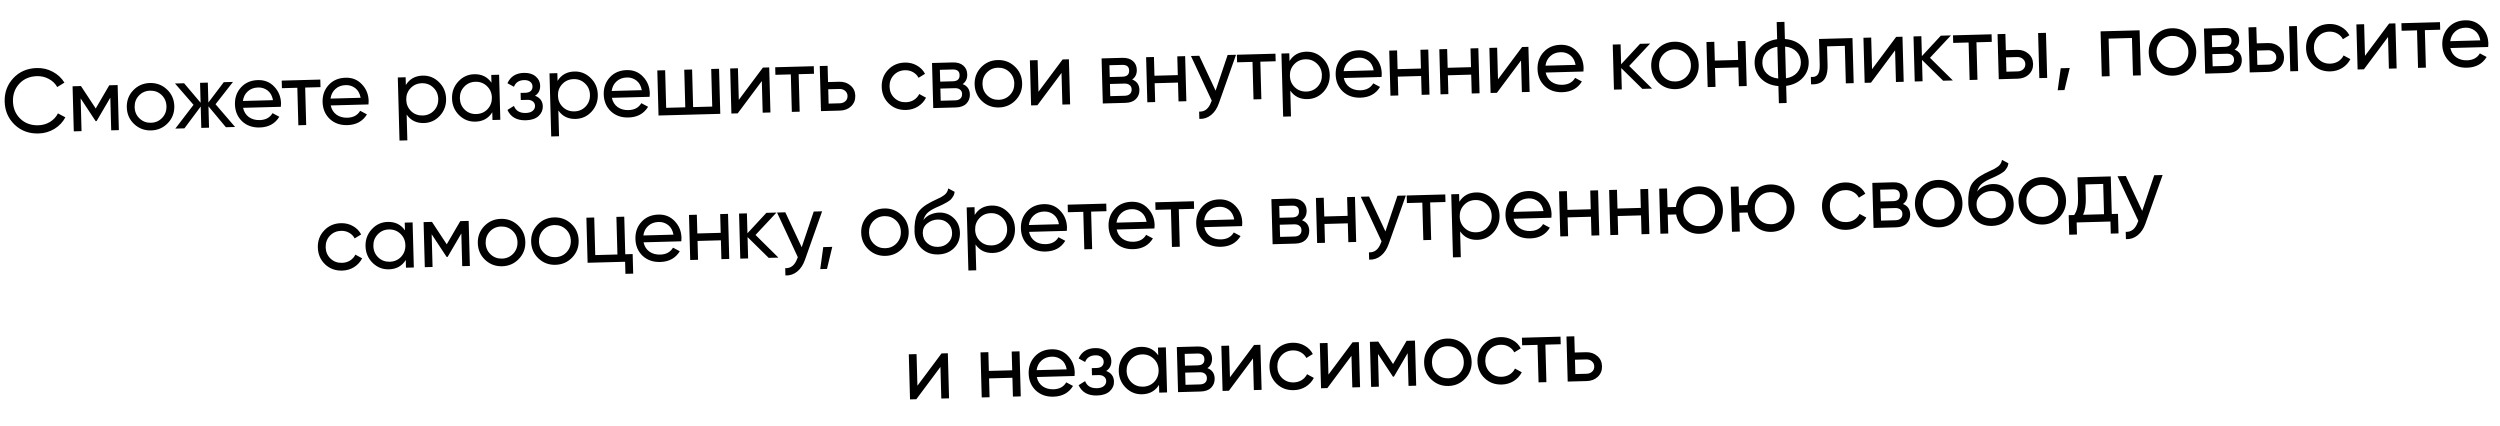 <?xml version="1.0" encoding="UTF-8"?> <svg xmlns="http://www.w3.org/2000/svg" width="499" height="85" viewBox="0 0 499 85" fill="none"> <path d="M7.695 26.642C5.787 26.694 4.193 26.107 2.911 24.881C1.642 23.655 0.982 22.124 0.932 20.289C0.882 18.454 1.458 16.889 2.66 15.596C3.873 14.303 5.434 13.631 7.341 13.579C8.492 13.548 9.555 13.795 10.53 14.321C11.517 14.846 12.293 15.57 12.858 16.491L11.423 17.376C11.044 16.69 10.49 16.153 9.759 15.764C9.04 15.364 8.248 15.175 7.385 15.198C5.933 15.238 4.758 15.738 3.86 16.698C2.974 17.659 2.55 18.841 2.588 20.244C2.625 21.636 3.113 22.787 4.05 23.698C4.999 24.608 6.199 25.044 7.65 25.005C8.514 24.981 9.294 24.756 9.991 24.329C10.699 23.89 11.224 23.323 11.565 22.63L13.045 23.418C12.543 24.368 11.813 25.138 10.857 25.728C9.9 26.306 8.846 26.611 7.695 26.642ZM23.481 16.977L23.725 25.974L22.196 26.015L22.019 19.484L19.282 24.168L19.085 24.173L16.099 19.644L16.276 26.176L14.728 26.218L14.485 17.221L16.158 17.175L19.106 21.651L21.808 17.023L23.481 16.977ZM33.497 24.575C32.598 25.512 31.489 25.998 30.17 26.033C28.85 26.069 27.716 25.644 26.768 24.757C25.831 23.87 25.345 22.761 25.309 21.429C25.273 20.098 25.699 18.964 26.586 18.027C27.485 17.091 28.594 16.605 29.913 16.569C31.233 16.533 32.367 16.959 33.315 17.845C34.264 18.732 34.756 19.841 34.792 21.172C34.828 22.504 34.396 23.638 33.497 24.575ZM30.128 24.504C31.028 24.48 31.775 24.153 32.37 23.525C32.966 22.897 33.251 22.127 33.226 21.215C33.202 20.303 32.875 19.55 32.247 18.955C31.618 18.359 30.854 18.074 29.955 18.098C29.067 18.122 28.326 18.449 27.73 19.077C27.135 19.705 26.85 20.475 26.875 21.387C26.899 22.299 27.226 23.052 27.854 23.647C28.483 24.242 29.241 24.528 30.128 24.504ZM46.925 25.346L45.089 25.395L41.609 21.222L41.724 25.486L40.177 25.528L40.062 21.264L36.812 25.619L34.995 25.669L38.63 20.924L34.931 16.667L36.748 16.618L40.041 20.508L39.933 16.532L41.481 16.49L41.589 20.466L44.666 16.403L46.501 16.354L43.02 20.806L46.925 25.346ZM48.517 21.521C48.695 22.32 49.078 22.934 49.666 23.363C50.265 23.791 50.991 23.993 51.843 23.97C53.03 23.938 53.882 23.476 54.398 22.586L55.75 23.306C54.911 24.685 53.61 25.398 51.847 25.446C50.419 25.485 49.244 25.073 48.32 24.209C47.408 23.334 46.933 22.212 46.896 20.845C46.86 19.489 47.267 18.35 48.118 17.426C48.97 16.503 50.091 16.022 51.483 15.985C52.802 15.949 53.888 16.388 54.741 17.301C55.606 18.202 56.056 19.306 56.092 20.614C56.098 20.841 56.086 21.076 56.056 21.317L48.517 21.521ZM51.522 17.46C50.683 17.483 49.993 17.742 49.455 18.236C48.916 18.719 48.591 19.358 48.48 20.154L54.49 19.991C54.335 19.143 53.982 18.504 53.43 18.075C52.878 17.645 52.242 17.441 51.522 17.46ZM63.931 15.882L63.972 17.393L60.913 17.476L61.116 24.961L59.55 25.003L59.347 17.518L56.271 17.602L56.23 16.09L63.931 15.882ZM66.01 21.047C66.188 21.847 66.571 22.46 67.159 22.889C67.758 23.317 68.484 23.519 69.336 23.496C70.523 23.464 71.375 23.003 71.891 22.112L73.243 22.832C72.404 24.211 71.103 24.925 69.34 24.973C67.912 25.011 66.737 24.599 65.813 23.735C64.901 22.86 64.426 21.738 64.389 20.371C64.353 19.015 64.76 17.876 65.611 16.953C66.463 16.029 67.584 15.549 68.975 15.511C70.295 15.475 71.381 15.914 72.234 16.827C73.099 17.728 73.549 18.832 73.584 20.14C73.591 20.368 73.579 20.602 73.549 20.843L66.01 21.047ZM69.015 16.986C68.176 17.009 67.486 17.268 66.948 17.763C66.409 18.245 66.084 18.884 65.973 19.68L71.983 19.517C71.828 18.669 71.475 18.03 70.923 17.601C70.371 17.172 69.735 16.967 69.015 16.986ZM84.36 15.094C85.62 15.06 86.706 15.493 87.618 16.392C88.531 17.28 89.005 18.384 89.04 19.703C89.076 21.023 88.663 22.156 87.8 23.104C86.937 24.04 85.876 24.525 84.616 24.559C83.129 24.599 81.979 24.036 81.167 22.869L81.307 28.016L79.741 28.058L79.4 15.463L80.966 15.42L81.007 16.968C81.755 15.759 82.873 15.134 84.36 15.094ZM84.377 23.053C85.277 23.028 86.025 22.702 86.62 22.073C87.215 21.433 87.5 20.657 87.475 19.745C87.45 18.834 87.124 18.08 86.495 17.485C85.867 16.878 85.103 16.587 84.203 16.611C83.291 16.636 82.538 16.968 81.943 17.608C81.348 18.237 81.063 19.007 81.087 19.919C81.112 20.83 81.439 21.59 82.067 22.197C82.696 22.792 83.466 23.077 84.377 23.053ZM98.056 14.957L99.621 14.915L99.865 23.912L98.299 23.954L98.258 22.407C97.51 23.615 96.393 24.24 94.905 24.28C93.646 24.314 92.56 23.887 91.647 23C90.735 22.1 90.26 20.991 90.225 19.671C90.189 18.352 90.603 17.224 91.466 16.288C92.328 15.341 93.389 14.85 94.649 14.816C96.136 14.775 97.286 15.338 98.098 16.505L98.056 14.957ZM95.062 22.763C95.974 22.738 96.727 22.412 97.322 21.784C97.917 21.143 98.202 20.367 98.178 19.456C98.153 18.544 97.826 17.791 97.198 17.195C96.57 16.588 95.799 16.297 94.888 16.322C93.988 16.346 93.241 16.678 92.646 17.319C92.051 17.947 91.765 18.717 91.79 19.629C91.815 20.54 92.141 21.3 92.77 21.907C93.398 22.502 94.162 22.788 95.062 22.763ZM106.79 19.114C107.797 19.495 108.314 20.195 108.342 21.215C108.362 21.971 108.08 22.621 107.494 23.165C106.908 23.697 106.064 23.978 104.96 24.008C103.161 24.056 101.936 23.369 101.285 21.946L102.577 21.137C102.952 22.111 103.739 22.582 104.939 22.55C105.538 22.534 105.997 22.395 106.314 22.134C106.643 21.861 106.801 21.521 106.79 21.113C106.781 20.753 106.635 20.463 106.353 20.243C106.083 20.022 105.72 19.918 105.264 19.93L103.95 19.965L103.912 18.544L104.883 18.518C105.339 18.505 105.69 18.388 105.936 18.165C106.182 17.93 106.3 17.621 106.289 17.237C106.279 16.853 106.12 16.546 105.814 16.314C105.52 16.082 105.115 15.973 104.599 15.986C103.591 16.014 102.919 16.458 102.582 17.32L101.285 16.616C101.885 15.28 102.976 14.59 104.56 14.547C105.543 14.52 106.324 14.751 106.901 15.24C107.491 15.728 107.795 16.338 107.815 17.07C107.84 17.982 107.498 18.663 106.79 19.114ZM114.641 14.274C115.9 14.24 116.986 14.673 117.899 15.572C118.812 16.46 119.286 17.563 119.321 18.883C119.357 20.203 118.944 21.336 118.081 22.284C117.218 23.22 116.157 23.704 114.897 23.738C113.41 23.779 112.26 23.216 111.448 22.049L111.588 27.195L110.022 27.238L109.681 14.642L111.246 14.6L111.288 16.148C112.036 14.939 113.153 14.314 114.641 14.274ZM114.658 22.232C115.558 22.208 116.305 21.882 116.901 21.253C117.496 20.613 117.781 19.837 117.756 18.925C117.731 18.014 117.405 17.26 116.776 16.665C116.148 16.058 115.384 15.766 114.484 15.791C113.572 15.816 112.819 16.148 112.224 16.788C111.629 17.417 111.344 18.187 111.368 19.098C111.393 20.01 111.72 20.77 112.348 21.377C112.977 21.972 113.747 22.257 114.658 22.232ZM122.126 19.527C122.304 20.327 122.687 20.941 123.275 21.369C123.875 21.797 124.6 21.999 125.452 21.976C126.64 21.944 127.491 21.483 128.007 20.592L129.359 21.312C128.52 22.691 127.219 23.405 125.456 23.453C124.028 23.491 122.853 23.079 121.929 22.216C121.017 21.34 120.543 20.218 120.506 18.851C120.469 17.495 120.876 16.356 121.727 15.433C122.579 14.509 123.7 14.029 125.092 13.991C126.411 13.955 127.497 14.394 128.35 15.307C129.215 16.208 129.665 17.312 129.701 18.62C129.707 18.848 129.695 19.082 129.666 19.323L122.126 19.527ZM125.132 15.466C124.292 15.489 123.603 15.748 123.064 16.243C122.525 16.725 122.2 17.364 122.089 18.16L128.099 17.997C127.944 17.149 127.591 16.51 127.039 16.081C126.487 15.652 125.851 15.447 125.132 15.466ZM141.958 13.768L143.523 13.726L143.767 22.723L131.442 23.056L131.198 14.06L132.763 14.017L132.967 21.52L136.781 21.417L136.578 13.914L138.143 13.871L138.347 21.375L142.161 21.271L141.958 13.768ZM152.275 13.489L153.534 13.455L153.778 22.451L152.23 22.493L152.059 16.178L147.246 22.628L145.987 22.662L145.743 13.666L147.29 13.624L147.462 19.939L152.275 13.489ZM162.431 13.214L162.472 14.725L159.413 14.808L159.615 22.293L158.05 22.336L157.847 14.85L154.77 14.934L154.729 13.422L162.431 13.214ZM167.507 16.317C168.407 16.293 169.158 16.543 169.76 17.067C170.374 17.578 170.693 18.26 170.716 19.111C170.739 19.963 170.458 20.667 169.873 21.223C169.299 21.767 168.563 22.051 167.663 22.075L163.866 22.178L163.623 13.181L165.188 13.139L165.276 16.378L167.507 16.317ZM167.623 20.618C168.067 20.606 168.436 20.47 168.729 20.21C169.033 19.937 169.18 19.585 169.168 19.153C169.157 18.722 168.991 18.378 168.672 18.122C168.365 17.867 167.99 17.745 167.546 17.757L165.315 17.817L165.392 20.678L167.623 20.618ZM180.85 21.952C179.494 21.989 178.354 21.57 177.43 20.694C176.506 19.807 176.026 18.692 175.989 17.348C175.953 16.005 176.372 14.871 177.248 13.947C178.123 13.011 179.238 12.524 180.593 12.488C181.481 12.464 182.284 12.658 183.004 13.071C183.723 13.471 184.266 14.027 184.634 14.737L183.341 15.528C183.1 15.055 182.735 14.681 182.248 14.406C181.772 14.13 181.234 14.001 180.635 14.017C179.735 14.041 178.988 14.368 178.392 14.996C177.809 15.624 177.53 16.394 177.555 17.306C177.579 18.205 177.899 18.953 178.516 19.549C179.144 20.144 179.908 20.429 180.808 20.405C181.407 20.389 181.944 20.236 182.416 19.947C182.888 19.646 183.243 19.252 183.482 18.766L184.835 19.503C184.47 20.221 183.934 20.806 183.226 21.258C182.517 21.697 181.725 21.928 180.85 21.952ZM192.142 16.785C193.076 17.143 193.556 17.827 193.584 18.834C193.604 19.578 193.368 20.197 192.878 20.69C192.398 21.171 191.697 21.424 190.773 21.449L186.275 21.571L186.031 12.574L190.17 12.462C191.07 12.438 191.771 12.647 192.276 13.09C192.779 13.52 193.041 14.101 193.061 14.833C193.084 15.697 192.778 16.347 192.142 16.785ZM190.136 13.868L187.599 13.937L187.663 16.294L190.2 16.225C191.111 16.2 191.556 15.786 191.535 14.982C191.514 14.215 191.048 13.843 190.136 13.868ZM190.645 20.03C191.101 20.018 191.446 19.901 191.68 19.678C191.926 19.455 192.043 19.146 192.033 18.75C192.023 18.378 191.889 18.094 191.632 17.897C191.386 17.687 191.035 17.589 190.579 17.601L187.7 17.679L187.766 20.108L190.645 20.03ZM202.725 19.991C201.826 20.928 200.716 21.414 199.397 21.45C198.077 21.486 196.943 21.06 195.995 20.174C195.059 19.287 194.572 18.177 194.536 16.846C194.5 15.514 194.926 14.38 195.813 13.444C196.712 12.507 197.821 12.021 199.141 11.985C200.46 11.95 201.594 12.375 202.542 13.262C203.491 14.148 203.983 15.257 204.019 16.589C204.055 17.92 203.624 19.055 202.725 19.991ZM199.355 19.92C200.255 19.896 201.003 19.57 201.598 18.941C202.193 18.313 202.478 17.543 202.454 16.631C202.429 15.72 202.102 14.966 201.474 14.371C200.846 13.776 200.082 13.49 199.182 13.515C198.294 13.539 197.553 13.865 196.958 14.493C196.362 15.122 196.077 15.892 196.102 16.803C196.127 17.715 196.453 18.468 197.081 19.064C197.71 19.659 198.468 19.944 199.355 19.92ZM212.094 11.868L213.354 11.834L213.597 20.831L212.05 20.873L211.879 14.557L207.066 21.008L205.806 21.042L205.563 12.045L207.11 12.004L207.281 18.319L212.094 11.868ZM225.985 15.868C226.919 16.227 227.4 16.91 227.427 17.918C227.448 18.661 227.212 19.28 226.721 19.773C226.242 20.255 225.541 20.508 224.617 20.533L220.119 20.654L219.875 11.658L224.014 11.546C224.913 11.521 225.615 11.73 226.119 12.173C226.623 12.603 226.885 13.184 226.905 13.916C226.928 14.78 226.622 15.431 225.985 15.868ZM223.98 12.951L221.443 13.02L221.506 15.377L224.043 15.308C224.955 15.284 225.4 14.869 225.378 14.066C225.358 13.298 224.891 12.926 223.98 12.951ZM224.489 19.114C224.945 19.101 225.289 18.984 225.524 18.761C225.77 18.539 225.887 18.229 225.877 17.834C225.866 17.462 225.733 17.177 225.475 16.98C225.23 16.771 224.879 16.672 224.423 16.684L221.544 16.762L221.61 19.192L224.489 19.114ZM234.988 11.248L236.553 11.206L236.797 20.203L235.232 20.245L235.13 16.485L230.469 16.611L230.571 20.371L229.006 20.414L228.762 11.417L230.328 11.375L230.429 15.117L235.089 14.991L234.988 11.248ZM245.036 10.976L246.709 10.931L243.297 20.585C242.941 21.615 242.422 22.403 241.741 22.95C241.06 23.509 240.275 23.77 239.385 23.734L239.346 22.276C240.452 22.331 241.245 21.709 241.726 20.411L241.861 20.084L237.713 11.175L239.368 11.13L242.636 18.1L245.036 10.976ZM254.583 10.718L254.624 12.229L251.565 12.312L251.768 19.797L250.202 19.84L249.999 12.354L246.923 12.438L246.882 10.926L254.583 10.718ZM260.735 10.317C261.994 10.283 263.08 10.716 263.993 11.615C264.905 12.503 265.379 13.606 265.415 14.926C265.451 16.245 265.037 17.379 264.175 18.327C263.312 19.262 262.25 19.747 260.991 19.782C259.503 19.822 258.354 19.259 257.542 18.092L257.681 23.238L256.116 23.281L255.775 10.685L257.34 10.643L257.382 12.191C258.13 10.982 259.247 10.357 260.735 10.317ZM260.752 18.275C261.652 18.251 262.399 17.925 262.994 17.296C263.589 16.656 263.874 15.88 263.85 14.968C263.825 14.057 263.498 13.303 262.87 12.708C262.241 12.101 261.477 11.809 260.578 11.834C259.666 11.858 258.913 12.191 258.318 12.831C257.723 13.46 257.437 14.23 257.462 15.141C257.487 16.053 257.813 16.812 258.442 17.42C259.07 18.015 259.84 18.3 260.752 18.275ZM268.22 15.57C268.398 16.37 268.781 16.984 269.368 17.412C269.968 17.84 270.694 18.042 271.546 18.019C272.733 17.987 273.585 17.526 274.101 16.635L275.453 17.355C274.614 18.734 273.313 19.448 271.55 19.495C270.122 19.534 268.947 19.122 268.023 18.259C267.111 17.383 266.636 16.261 266.599 14.894C266.563 13.538 266.97 12.399 267.821 11.476C268.673 10.552 269.794 10.072 271.185 10.034C272.505 9.998 273.591 10.437 274.444 11.35C275.309 12.251 275.759 13.355 275.794 14.663C275.801 14.891 275.789 15.125 275.759 15.366L268.22 15.57ZM271.225 11.509C270.386 11.532 269.696 11.791 269.158 12.286C268.618 12.768 268.294 13.408 268.183 14.203L274.193 14.04C274.038 13.192 273.685 12.553 273.133 12.124C272.581 11.695 271.945 11.49 271.225 11.509ZM283.517 9.934L285.083 9.892L285.326 18.888L283.761 18.931L283.659 15.17L278.999 15.296L279.101 19.057L277.535 19.099L277.292 10.103L278.857 10.06L278.958 13.803L283.619 13.677L283.517 9.934ZM293.511 9.663L295.077 9.621L295.321 18.618L293.755 18.66L293.653 14.899L288.993 15.026L289.095 18.786L287.529 18.829L287.286 9.832L288.851 9.79L288.953 13.532L293.613 13.406L293.511 9.663ZM303.811 9.384L305.071 9.35L305.315 18.347L303.767 18.389L303.596 12.073L298.783 18.524L297.523 18.558L297.28 9.561L298.827 9.519L298.998 15.835L303.811 9.384ZM308.513 14.479C308.69 15.278 309.073 15.892 309.661 16.32C310.261 16.748 310.987 16.951 311.838 16.928C313.026 16.896 313.878 16.434 314.394 15.544L315.746 16.264C314.907 17.643 313.606 18.356 311.842 18.404C310.415 18.443 309.239 18.03 308.315 17.167C307.403 16.292 306.929 15.17 306.892 13.803C306.855 12.447 307.262 11.308 308.114 10.384C308.965 9.461 310.086 8.98 311.478 8.943C312.797 8.907 313.884 9.346 314.737 10.259C315.601 11.16 316.052 12.264 316.087 13.572C316.093 13.799 316.081 14.034 316.052 14.275L308.513 14.479ZM311.518 10.418C310.678 10.441 309.989 10.7 309.45 11.194C308.911 11.677 308.586 12.316 308.476 13.111L314.486 12.949C314.331 12.101 313.977 11.462 313.425 11.033C312.873 10.603 312.238 10.399 311.518 10.418ZM329.758 17.685L327.814 17.738L323.596 13.584L323.712 17.849L322.146 17.891L321.903 8.894L323.468 8.852L323.576 12.829L327.355 8.747L329.37 8.692L325.187 13.163L329.758 17.685ZM337.77 16.333C336.871 17.27 335.762 17.756 334.442 17.792C333.123 17.828 331.989 17.402 331.04 16.516C330.104 15.629 329.618 14.52 329.582 13.188C329.546 11.857 329.971 10.723 330.858 9.786C331.757 8.849 332.866 8.363 334.186 8.328C335.505 8.292 336.639 8.717 337.588 9.604C338.536 10.491 339.028 11.6 339.064 12.931C339.1 14.263 338.669 15.397 337.77 16.333ZM334.401 16.263C335.301 16.238 336.048 15.912 336.643 15.284C337.238 14.655 337.524 13.885 337.499 12.973C337.474 12.062 337.148 11.308 336.519 10.713C335.891 10.118 335.127 9.833 334.227 9.857C333.34 9.881 332.598 10.207 332.003 10.836C331.408 11.464 331.123 12.234 331.147 13.146C331.172 14.057 331.498 14.811 332.127 15.406C332.755 16.001 333.513 16.287 334.401 16.263ZM346.834 8.219L348.399 8.177L348.643 17.173L347.077 17.216L346.976 13.455L342.315 13.581L342.417 17.342L340.852 17.384L340.608 8.388L342.173 8.345L342.275 12.088L346.935 11.962L346.834 8.219ZM359.671 9.222C360.534 10.063 360.983 11.101 361.016 12.337C361.05 13.572 360.658 14.633 359.842 15.52C359.026 16.406 357.918 16.946 356.519 17.14L356.611 20.559L355.064 20.601L354.971 17.182C353.563 17.064 352.428 16.585 351.565 15.744C350.702 14.903 350.254 13.864 350.22 12.629C350.187 11.393 350.578 10.332 351.394 9.446C352.211 8.56 353.318 8.019 354.718 7.825L354.625 4.407L356.173 4.365L356.265 7.784C357.673 7.901 358.808 8.381 359.671 9.222ZM351.768 12.587C351.79 13.415 352.079 14.109 352.634 14.67C353.202 15.231 353.967 15.565 354.93 15.671L354.759 9.337C353.802 9.483 353.056 9.851 352.52 10.442C351.996 11.032 351.745 11.747 351.768 12.587ZM356.478 15.629C357.434 15.471 358.174 15.097 358.698 14.506C359.222 13.916 359.473 13.207 359.451 12.379C359.428 11.551 359.139 10.857 358.584 10.296C358.029 9.735 357.269 9.401 356.306 9.295L356.478 15.629ZM369.751 7.598L369.995 16.595L368.429 16.637L368.227 9.152L364.682 9.248L364.781 12.919C364.821 14.394 364.549 15.434 363.966 16.038C363.393 16.63 362.566 16.892 361.484 16.826L361.444 15.35C362.058 15.418 362.51 15.273 362.801 14.917C363.103 14.549 363.241 13.885 363.215 12.925L363.076 7.779L369.751 7.598ZM378.475 7.362L379.734 7.328L379.978 16.325L378.431 16.366L378.26 10.051L373.446 16.502L372.187 16.536L371.943 7.539L373.491 7.497L373.662 13.813L378.475 7.362ZM389.792 16.059L387.849 16.111L383.631 11.958L383.746 16.223L382.181 16.265L381.937 7.268L383.503 7.226L383.61 11.202L387.389 7.121L389.405 7.066L385.222 11.537L389.792 16.059ZM397.518 6.846L397.559 8.358L394.5 8.441L394.703 15.926L393.137 15.968L392.935 8.483L389.858 8.566L389.817 7.055L397.518 6.846ZM402.594 9.95C403.494 9.926 404.245 10.175 404.847 10.699C405.461 11.211 405.78 11.892 405.803 12.744C405.826 13.596 405.545 14.3 404.96 14.856C404.386 15.399 403.65 15.684 402.75 15.708L398.954 15.811L398.71 6.814L400.275 6.772L400.363 10.01L402.594 9.95ZM406.807 6.595L408.372 6.552L408.616 15.549L407.051 15.591L406.807 6.595ZM402.711 14.25C403.154 14.238 403.523 14.102 403.816 13.842C404.121 13.57 404.267 13.218 404.256 12.786C404.244 12.354 404.079 12.011 403.759 11.755C403.452 11.499 403.077 11.377 402.633 11.389L400.402 11.45L400.479 14.311L402.711 14.25ZM413.117 13.572L412.066 17.976L410.716 18.013L411.317 13.621L413.117 13.572ZM427.065 6.046L427.308 15.043L425.743 15.085L425.54 7.582L420.879 7.708L421.083 15.211L419.517 15.254L419.274 6.257L427.065 6.046ZM437.074 13.644C436.175 14.58 435.066 15.067 433.746 15.102C432.427 15.138 431.293 14.713 430.344 13.826C429.408 12.939 428.922 11.83 428.886 10.498C428.85 9.167 429.275 8.033 430.162 7.096C431.061 6.16 432.17 5.674 433.49 5.638C434.809 5.602 435.943 6.028 436.892 6.914C437.84 7.801 438.332 8.91 438.368 10.241C438.404 11.573 437.973 12.707 437.074 13.644ZM433.705 13.573C434.604 13.549 435.352 13.222 435.947 12.594C436.542 11.966 436.828 11.195 436.803 10.284C436.778 9.372 436.452 8.619 435.823 8.024C435.195 7.428 434.431 7.143 433.531 7.167C432.644 7.191 431.902 7.518 431.307 8.146C430.712 8.774 430.426 9.544 430.451 10.456C430.476 11.368 430.802 12.121 431.431 12.716C432.059 13.311 432.817 13.597 433.705 13.573ZM446.022 9.908C446.956 10.267 447.437 10.95 447.464 11.958C447.484 12.701 447.249 13.32 446.758 13.814C446.279 14.295 445.578 14.548 444.654 14.573L440.156 14.695L439.912 5.698L444.05 5.586C444.95 5.562 445.652 5.771 446.156 6.213C446.66 6.644 446.922 7.225 446.942 7.956C446.965 8.82 446.659 9.471 446.022 9.908ZM444.016 6.991L441.479 7.06L441.543 9.417L444.08 9.348C444.992 9.324 445.437 8.91 445.415 8.106C445.394 7.338 444.928 6.967 444.016 6.991ZM444.525 13.154C444.981 13.142 445.326 13.024 445.56 12.802C445.806 12.579 445.924 12.27 445.913 11.874C445.903 11.502 445.77 11.217 445.512 11.02C445.266 10.811 444.916 10.712 444.46 10.725L441.581 10.803L441.647 13.232L444.525 13.154ZM452.683 8.593C453.583 8.569 454.334 8.819 454.936 9.343C455.55 9.854 455.869 10.536 455.892 11.387C455.915 12.239 455.634 12.943 455.049 13.499C454.475 14.043 453.739 14.327 452.839 14.351L449.043 14.454L448.799 5.457L450.364 5.415L450.452 8.654L452.683 8.593ZM456.896 5.238L458.461 5.196L458.705 14.192L457.14 14.235L456.896 5.238ZM452.8 12.894C453.244 12.882 453.612 12.746 453.905 12.486C454.21 12.213 454.356 11.861 454.345 11.429C454.333 10.998 454.168 10.654 453.849 10.398C453.542 10.143 453.166 10.021 452.722 10.033L450.491 10.093L450.569 12.954L452.8 12.894ZM465.152 14.252C463.796 14.289 462.656 13.869 461.732 12.994C460.808 12.107 460.328 10.991 460.291 9.648C460.255 8.304 460.674 7.17 461.55 6.246C462.425 5.31 463.54 4.824 464.895 4.787C465.783 4.763 466.587 4.957 467.306 5.37C468.025 5.771 468.568 6.326 468.936 7.037L467.643 7.828C467.402 7.354 467.037 6.98 466.55 6.705C466.074 6.43 465.537 6.3 464.937 6.317C464.037 6.341 463.29 6.667 462.694 7.296C462.111 7.924 461.832 8.694 461.857 9.605C461.881 10.505 462.201 11.252 462.818 11.848C463.446 12.443 464.21 12.729 465.11 12.704C465.71 12.688 466.246 12.536 466.718 12.247C467.19 11.946 467.545 11.552 467.784 11.065L469.137 11.803C468.772 12.521 468.236 13.106 467.528 13.557C466.819 13.996 466.027 14.228 465.152 14.252ZM476.865 4.697L478.125 4.663L478.368 13.66L476.821 13.702L476.65 7.386L471.837 13.837L470.577 13.871L470.333 4.874L471.881 4.832L472.052 11.148L476.865 4.697ZM487.021 4.422L487.062 5.933L484.003 6.016L484.206 13.502L482.64 13.544L482.438 6.059L479.361 6.142L479.32 4.631L487.021 4.422ZM489.1 9.588C489.278 10.387 489.661 11.001 490.249 11.429C490.849 11.857 491.574 12.059 492.426 12.037C493.614 12.004 494.465 11.543 494.981 10.653L496.333 11.372C495.494 12.752 494.193 13.465 492.43 13.513C491.002 13.552 489.827 13.139 488.903 12.276C487.991 11.4 487.517 10.279 487.48 8.911C487.443 7.556 487.85 6.416 488.701 5.493C489.553 4.57 490.674 4.089 492.066 4.051C493.385 4.016 494.471 4.454 495.324 5.368C496.189 6.268 496.639 7.373 496.675 8.68C496.681 8.908 496.669 9.143 496.64 9.383L489.1 9.588ZM492.106 5.527C491.266 5.55 490.577 5.808 490.038 6.303C489.499 6.786 489.174 7.425 489.063 8.22L495.073 8.057C494.918 7.209 494.565 6.571 494.013 6.141C493.461 5.712 492.825 5.507 492.106 5.527ZM68.3 54.011C66.944 54.048 65.805 53.629 64.881 52.753C63.956 51.866 63.476 50.751 63.44 49.407C63.403 48.064 63.822 46.93 64.698 46.006C65.573 45.07 66.688 44.584 68.044 44.547C68.931 44.523 69.735 44.717 70.454 45.13C71.173 45.53 71.717 46.086 72.084 46.796L70.791 47.587C70.55 47.114 70.186 46.739 69.698 46.465C69.222 46.189 68.685 46.06 68.085 46.076C67.185 46.101 66.438 46.427 65.843 47.055C65.26 47.683 64.98 48.453 65.005 49.365C65.029 50.264 65.35 51.012 65.966 51.608C66.594 52.203 67.358 52.488 68.258 52.464C68.858 52.448 69.394 52.295 69.866 52.006C70.338 51.705 70.694 51.312 70.933 50.825L72.285 51.562C71.92 52.281 71.384 52.865 70.676 53.317C69.968 53.756 69.176 53.988 68.3 54.011ZM80.79 44.436L82.356 44.393L82.6 53.39L81.034 53.432L80.992 51.885C80.245 53.093 79.127 53.718 77.64 53.758C76.38 53.792 75.294 53.366 74.382 52.478C73.469 51.578 72.995 50.469 72.959 49.149C72.923 47.83 73.337 46.702 74.2 45.767C75.063 44.819 76.124 44.328 77.383 44.294C78.871 44.254 80.02 44.817 80.832 45.983L80.79 44.436ZM77.797 52.242C78.708 52.217 79.462 51.89 80.057 51.262C80.652 50.622 80.937 49.846 80.912 48.934C80.888 48.022 80.561 47.269 79.933 46.674C79.304 46.066 78.534 45.775 77.622 45.8C76.722 45.824 75.975 46.157 75.38 46.797C74.785 47.425 74.5 48.195 74.525 49.107C74.549 50.019 74.876 50.778 75.505 51.385C76.133 51.98 76.897 52.266 77.797 52.242ZM93.544 44.09L93.788 53.087L92.258 53.128L92.082 46.597L89.345 51.281L89.147 51.286L86.162 46.757L86.339 53.289L84.791 53.331L84.548 44.334L86.221 44.288L89.169 48.764L91.871 44.136L93.544 44.09ZM103.56 51.688C102.661 52.624 101.552 53.111 100.233 53.146C98.913 53.182 97.779 52.757 96.831 51.87C95.894 50.983 95.408 49.874 95.372 48.542C95.336 47.211 95.761 46.077 96.648 45.141C97.547 44.204 98.657 43.718 99.976 43.682C101.296 43.646 102.43 44.072 103.378 44.958C104.326 45.845 104.819 46.954 104.855 48.285C104.891 49.617 104.459 50.751 103.56 51.688ZM100.191 51.617C101.091 51.593 101.838 51.266 102.433 50.638C103.029 50.01 103.314 49.239 103.289 48.328C103.265 47.416 102.938 46.663 102.31 46.068C101.681 45.472 100.917 45.187 100.018 45.211C99.13 45.235 98.388 45.562 97.793 46.19C97.198 46.818 96.913 47.588 96.938 48.5C96.962 49.411 97.289 50.165 97.917 50.76C98.546 51.355 99.303 51.641 100.191 51.617ZM114.205 51.399C113.306 52.336 112.196 52.822 110.877 52.858C109.557 52.894 108.423 52.468 107.475 51.582C106.539 50.695 106.052 49.586 106.016 48.254C105.98 46.922 106.406 45.788 107.293 44.852C108.192 43.916 109.301 43.429 110.62 43.394C111.94 43.358 113.074 43.783 114.022 44.67C114.971 45.556 115.463 46.666 115.499 47.997C115.535 49.329 115.103 50.463 114.205 51.399ZM110.835 51.329C111.735 51.304 112.482 50.978 113.078 50.35C113.673 49.721 113.958 48.951 113.933 48.039C113.909 47.128 113.582 46.374 112.954 45.779C112.326 45.184 111.562 44.899 110.662 44.923C109.774 44.947 109.033 45.273 108.438 45.902C107.842 46.53 107.557 47.3 107.582 48.212C107.606 49.123 107.933 49.877 108.561 50.472C109.19 51.067 109.948 51.353 110.835 51.329ZM124.803 50.752L126.278 50.712L126.384 54.617L124.837 54.659L124.771 52.248L117.286 52.45L117.043 43.454L118.608 43.411L118.811 50.914L123.238 50.795L123.034 43.291L124.6 43.249L124.803 50.752ZM128.451 48.367C128.629 49.166 129.012 49.78 129.6 50.208C130.199 50.636 130.925 50.839 131.777 50.815C132.964 50.783 133.816 50.322 134.332 49.432L135.684 50.151C134.845 51.531 133.544 52.244 131.781 52.292C130.353 52.331 129.178 51.918 128.254 51.055C127.342 50.179 126.867 49.058 126.83 47.69C126.794 46.335 127.201 45.195 128.052 44.272C128.904 43.349 130.025 42.868 131.416 42.83C132.736 42.794 133.822 43.233 134.675 44.147C135.54 45.047 135.99 46.152 136.025 47.459C136.032 47.687 136.02 47.922 135.991 48.162L128.451 48.367ZM131.456 44.306C130.617 44.328 129.927 44.587 129.389 45.082C128.85 45.565 128.525 46.204 128.414 46.999L134.424 46.836C134.269 45.988 133.916 45.349 133.364 44.92C132.812 44.491 132.176 44.286 131.456 44.306ZM143.748 42.73L145.314 42.688L145.558 51.685L143.992 51.727L143.89 47.966L139.23 48.093L139.332 51.853L137.766 51.896L137.523 42.899L139.088 42.857L139.189 46.599L143.85 46.473L143.748 42.73ZM155.372 51.419L153.428 51.471L149.21 47.318L149.326 51.583L147.76 51.625L147.517 42.628L149.082 42.586L149.19 46.562L152.969 42.481L154.984 42.426L150.802 46.897L155.372 51.419ZM162.42 42.225L164.093 42.179L160.681 51.833C160.325 52.863 159.806 53.652 159.125 54.198C158.444 54.757 157.659 55.018 156.769 54.982L156.73 53.525C157.836 53.579 158.629 52.957 159.11 51.66L159.245 51.332L155.097 42.423L156.752 42.378L160.02 49.348L162.42 42.225ZM166.119 49.273L165.068 53.677L163.718 53.714L164.32 49.322L166.119 49.273ZM180.082 49.615C179.183 50.552 178.074 51.038 176.754 51.074C175.435 51.109 174.301 50.684 173.353 49.797C172.416 48.91 171.93 47.801 171.894 46.47C171.858 45.138 172.283 44.004 173.17 43.068C174.069 42.131 175.179 41.645 176.498 41.609C177.818 41.574 178.952 41.999 179.9 42.886C180.848 43.772 181.34 44.881 181.377 46.213C181.413 47.544 180.981 48.678 180.082 49.615ZM176.713 49.544C177.613 49.52 178.36 49.194 178.955 48.565C179.551 47.937 179.836 47.167 179.811 46.255C179.786 45.343 179.46 44.59 178.832 43.995C178.203 43.4 177.439 43.114 176.54 43.139C175.652 43.163 174.91 43.489 174.315 44.117C173.72 44.746 173.435 45.516 173.459 46.427C173.484 47.339 173.811 48.092 174.439 48.688C175.067 49.283 175.825 49.568 176.713 49.544ZM187.255 50.789C185.923 50.825 184.814 50.417 183.926 49.565C183.039 48.713 182.577 47.597 182.539 46.217C182.498 44.682 182.688 43.494 183.109 42.655C183.542 41.815 184.446 41.04 185.819 40.33C186.068 40.204 186.405 40.038 186.832 39.835C187.271 39.631 187.591 39.478 187.792 39.377C187.993 39.263 188.217 39.119 188.464 38.944C188.711 38.758 188.892 38.56 189.007 38.353C189.133 38.134 189.222 37.885 189.275 37.608L190.554 38.293C190.523 38.486 190.48 38.668 190.424 38.837C190.369 38.995 190.283 39.153 190.167 39.312C190.063 39.459 189.97 39.588 189.889 39.698C189.808 39.808 189.668 39.932 189.467 40.069C189.279 40.195 189.137 40.288 189.043 40.351C188.96 40.413 188.789 40.508 188.528 40.635C188.28 40.762 188.108 40.851 188.013 40.901C187.93 40.939 187.735 41.029 187.426 41.169C187.118 41.298 186.928 41.381 186.857 41.419C186.051 41.789 185.46 42.159 185.086 42.529C184.724 42.899 184.467 43.362 184.314 43.918C184.684 43.428 185.155 43.061 185.724 42.818C186.294 42.574 186.867 42.445 187.442 42.429C188.57 42.399 189.534 42.757 190.335 43.503C191.147 44.249 191.57 45.228 191.603 46.44C191.636 47.664 191.243 48.689 190.425 49.515C189.607 50.33 188.55 50.754 187.255 50.789ZM185.087 48.543C185.665 49.056 186.374 49.301 187.214 49.278C188.053 49.255 188.736 48.979 189.262 48.448C189.8 47.917 190.058 47.262 190.037 46.482C190.015 45.679 189.734 45.032 189.192 44.543C188.663 44.041 187.972 43.801 187.12 43.824C186.352 43.845 185.663 44.11 185.053 44.619C184.454 45.115 184.165 45.759 184.187 46.551C184.209 47.367 184.509 48.031 185.087 48.543ZM197.909 41.029C199.169 40.995 200.255 41.428 201.168 42.328C202.08 43.215 202.554 44.319 202.59 45.638C202.625 46.958 202.212 48.091 201.349 49.039C200.486 49.975 199.425 50.46 198.166 50.494C196.678 50.534 195.528 49.971 194.717 48.805L194.856 53.951L193.291 53.993L192.949 41.398L194.515 41.355L194.557 42.903C195.304 41.694 196.422 41.07 197.909 41.029ZM197.927 48.988C198.826 48.963 199.574 48.637 200.169 48.009C200.764 47.368 201.049 46.592 201.024 45.681C201 44.769 200.673 44.016 200.045 43.42C199.416 42.813 198.652 42.522 197.752 42.546C196.841 42.571 196.087 42.903 195.492 43.544C194.897 44.172 194.612 44.942 194.637 45.854C194.661 46.765 194.988 47.525 195.617 48.132C196.245 48.727 197.015 49.012 197.927 48.988ZM205.395 46.282C205.573 47.082 205.955 47.696 206.543 48.124C207.143 48.552 207.869 48.755 208.72 48.731C209.908 48.699 210.76 48.238 211.276 47.348L212.628 48.067C211.789 49.447 210.488 50.16 208.724 50.208C207.297 50.246 206.121 49.834 205.198 48.971C204.286 48.095 203.811 46.974 203.774 45.606C203.737 44.251 204.145 43.111 204.996 42.188C205.847 41.264 206.969 40.784 208.36 40.746C209.68 40.711 210.766 41.149 211.619 42.062C212.484 42.963 212.934 44.068 212.969 45.375C212.975 45.603 212.964 45.837 212.934 46.078L205.395 46.282ZM208.4 42.222C207.56 42.244 206.871 42.503 206.332 42.998C205.793 43.481 205.468 44.12 205.358 44.915L211.368 44.752C211.213 43.904 210.859 43.266 210.307 42.836C209.756 42.407 209.12 42.202 208.4 42.222ZM220.808 40.643L220.849 42.155L217.79 42.237L217.993 49.723L216.428 49.765L216.225 42.28L213.148 42.363L213.107 40.852L220.808 40.643ZM222.888 45.809C223.066 46.608 223.448 47.222 224.036 47.65C224.636 48.078 225.362 48.281 226.213 48.258C227.401 48.225 228.253 47.764 228.769 46.874L230.121 47.593C229.282 48.973 227.981 49.686 226.217 49.734C224.79 49.773 223.614 49.36 222.691 48.497C221.778 47.621 221.304 46.5 221.267 45.132C221.23 43.777 221.637 42.637 222.489 41.714C223.34 40.791 224.462 40.31 225.853 40.272C227.173 40.237 228.259 40.675 229.112 41.589C229.977 42.49 230.427 43.594 230.462 44.901C230.468 45.129 230.457 45.364 230.427 45.605L222.888 45.809ZM225.893 41.748C225.053 41.771 224.364 42.029 223.825 42.524C223.286 43.007 222.961 43.646 222.851 44.441L228.861 44.278C228.706 43.43 228.352 42.792 227.8 42.362C227.248 41.933 226.613 41.728 225.893 41.748ZM238.301 40.169L238.342 41.681L235.283 41.764L235.486 49.249L233.921 49.291L233.718 41.806L230.641 41.889L230.6 40.378L238.301 40.169ZM240.381 45.335C240.558 46.134 240.941 46.748 241.529 47.176C242.129 47.604 242.855 47.807 243.706 47.784C244.894 47.752 245.746 47.29 246.262 46.4L247.614 47.12C246.775 48.499 245.474 49.212 243.71 49.26C242.283 49.299 241.107 48.887 240.183 48.023C239.271 47.148 238.797 46.026 238.76 44.659C238.723 43.303 239.13 42.164 239.982 41.24C240.833 40.317 241.954 39.836 243.346 39.799C244.665 39.763 245.752 40.202 246.605 41.115C247.47 42.016 247.92 43.12 247.955 44.428C247.961 44.655 247.949 44.89 247.92 45.131L240.381 45.335ZM243.386 41.274C242.546 41.297 241.857 41.556 241.318 42.05C240.779 42.533 240.454 43.172 240.344 43.967L246.354 43.805C246.199 42.956 245.845 42.318 245.293 41.889C244.741 41.459 244.106 41.255 243.386 41.274ZM259.881 43.96C260.815 44.319 261.296 45.002 261.323 46.01C261.343 46.754 261.108 47.373 260.617 47.866C260.138 48.347 259.436 48.6 258.513 48.625L254.014 48.747L253.771 39.75L257.909 39.638C258.809 39.614 259.511 39.823 260.015 40.266C260.519 40.696 260.781 41.277 260.8 42.009C260.824 42.873 260.517 43.523 259.881 43.96ZM257.875 41.044L255.338 41.112L255.402 43.469L257.939 43.401C258.851 43.376 259.296 42.962 259.274 42.158C259.253 41.391 258.787 41.019 257.875 41.044ZM258.384 47.206C258.84 47.194 259.185 47.076 259.419 46.854C259.665 46.631 259.783 46.322 259.772 45.926C259.762 45.554 259.628 45.27 259.371 45.073C259.125 44.863 258.774 44.765 258.318 44.777L255.439 44.855L255.505 47.284L258.384 47.206ZM268.883 39.341L270.449 39.299L270.692 48.295L269.127 48.338L269.025 44.577L264.365 44.703L264.467 48.464L262.901 48.506L262.658 39.51L264.223 39.467L264.324 43.21L268.985 43.084L268.883 39.341ZM278.931 39.069L280.605 39.023L277.193 48.677C276.837 49.708 276.318 50.496 275.636 51.042C274.955 51.601 274.17 51.862 273.281 51.827L273.241 50.369C274.347 50.423 275.141 49.801 275.622 48.504L275.757 48.176L271.608 39.267L273.264 39.222L276.531 46.192L278.931 39.069ZM288.478 38.81L288.519 40.322L285.46 40.405L285.663 47.89L284.098 47.932L283.895 40.447L280.818 40.53L280.777 39.019L288.478 38.81ZM294.63 38.41C295.89 38.375 296.976 38.808 297.888 39.708C298.801 40.595 299.275 41.699 299.311 43.019C299.346 44.338 298.933 45.472 298.07 46.419C297.207 47.355 296.146 47.84 294.886 47.874C293.399 47.914 292.249 47.351 291.437 46.185L291.577 51.331L290.011 51.373L289.67 38.778L291.236 38.736L291.278 40.283C292.025 39.074 293.143 38.45 294.63 38.41ZM294.648 46.368C295.547 46.344 296.295 46.017 296.89 45.389C297.485 44.749 297.77 43.973 297.745 43.061C297.72 42.149 297.394 41.396 296.766 40.801C296.137 40.193 295.373 39.902 294.473 39.926C293.561 39.951 292.808 40.284 292.213 40.924C291.618 41.552 291.333 42.322 291.358 43.234C291.382 44.146 291.709 44.905 292.338 45.512C292.966 46.107 293.736 46.393 294.648 46.368ZM302.116 43.663C302.293 44.462 302.676 45.076 303.264 45.504C303.864 45.932 304.59 46.135 305.441 46.112C306.629 46.08 307.481 45.618 307.997 44.728L309.349 45.448C308.51 46.827 307.209 47.54 305.445 47.588C304.018 47.627 302.842 47.214 301.918 46.351C301.006 45.475 300.532 44.354 300.495 42.986C300.458 41.631 300.865 40.492 301.717 39.568C302.568 38.645 303.689 38.164 305.081 38.127C306.4 38.091 307.487 38.529 308.34 39.443C309.204 40.344 309.655 41.448 309.69 42.755C309.696 42.983 309.684 43.218 309.655 43.459L302.116 43.663ZM305.121 39.602C304.281 39.625 303.592 39.883 303.053 40.378C302.514 40.861 302.189 41.5 302.079 42.295L308.088 42.133C307.933 41.284 307.58 40.646 307.028 40.217C306.476 39.787 305.841 39.583 305.121 39.602ZM317.413 38.027L318.978 37.984L319.222 46.981L317.657 47.023L317.555 43.263L312.894 43.389L312.996 47.15L311.431 47.192L311.187 38.195L312.753 38.153L312.854 41.895L317.514 41.769L317.413 38.027ZM327.407 37.756L328.972 37.714L329.216 46.71L327.651 46.753L327.549 42.992L322.888 43.118L322.99 46.879L321.425 46.921L321.181 37.925L322.747 37.882L322.848 41.625L327.508 41.498L327.407 37.756ZM339.032 37.207C340.352 37.171 341.48 37.597 342.416 38.484C343.364 39.37 343.856 40.48 343.892 41.811C343.929 43.142 343.497 44.277 342.598 45.213C341.711 46.15 340.608 46.636 339.288 46.671C338.101 46.704 337.065 46.353 336.181 45.621C335.297 44.889 334.755 43.949 334.556 42.802L332.883 42.847L332.984 46.608L331.419 46.651L331.175 37.654L332.741 37.611L332.842 41.354L334.515 41.309C334.652 40.153 335.142 39.191 335.986 38.424C336.841 37.644 337.856 37.239 339.032 37.207ZM339.247 45.142C340.135 45.118 340.876 44.792 341.471 44.163C342.067 43.535 342.352 42.765 342.327 41.853C342.302 40.942 341.976 40.188 341.348 39.593C340.719 38.998 339.961 38.712 339.073 38.736C338.174 38.761 337.426 39.087 336.831 39.715C336.236 40.344 335.951 41.114 335.975 42.025C336 42.937 336.327 43.691 336.955 44.286C337.583 44.881 338.347 45.166 339.247 45.142ZM353.314 36.82C354.633 36.784 355.761 37.21 356.697 38.097C357.646 38.984 358.138 40.093 358.174 41.424C358.21 42.756 357.779 43.89 356.88 44.827C355.993 45.763 354.889 46.249 353.57 46.285C352.382 46.317 351.347 45.967 350.462 45.234C349.578 44.502 349.037 43.562 348.837 42.415L347.164 42.461L347.266 46.221L345.701 46.264L345.457 37.267L347.022 37.225L347.124 40.967L348.797 40.922C348.934 39.766 349.424 38.804 350.267 38.037C351.123 37.258 352.138 36.852 353.314 36.82ZM353.529 44.755C354.416 44.731 355.158 44.405 355.753 43.777C356.348 43.148 356.633 42.378 356.609 41.467C356.584 40.555 356.257 39.801 355.629 39.206C355.001 38.611 354.243 38.325 353.355 38.349C352.455 38.374 351.708 38.7 351.113 39.329C350.518 39.957 350.232 40.727 350.257 41.639C350.282 42.55 350.608 43.304 351.237 43.899C351.865 44.494 352.629 44.779 353.529 44.755ZM368.535 45.879C367.18 45.916 366.04 45.497 365.116 44.621C364.192 43.734 363.711 42.619 363.675 41.275C363.638 39.932 364.058 38.798 364.933 37.874C365.808 36.938 366.923 36.452 368.279 36.415C369.167 36.391 369.97 36.585 370.69 36.998C371.409 37.398 371.952 37.954 372.319 38.664L371.026 39.456C370.785 38.982 370.421 38.608 369.933 38.333C369.458 38.057 368.92 37.928 368.32 37.944C367.421 37.969 366.673 38.295 366.078 38.923C365.495 39.551 365.216 40.321 365.24 41.233C365.265 42.133 365.585 42.88 366.201 43.476C366.83 44.071 367.594 44.356 368.493 44.332C369.093 44.316 369.629 44.163 370.102 43.874C370.574 43.573 370.929 43.179 371.168 42.693L372.52 43.431C372.156 44.149 371.619 44.733 370.911 45.185C370.203 45.624 369.411 45.856 368.535 45.879ZM379.827 40.712C380.761 41.071 381.242 41.754 381.269 42.761C381.289 43.505 381.054 44.124 380.563 44.617C380.084 45.098 379.383 45.351 378.459 45.376L373.961 45.498L373.717 36.502L377.855 36.389C378.755 36.365 379.457 36.574 379.961 37.017C380.465 37.447 380.727 38.028 380.747 38.76C380.77 39.624 380.464 40.274 379.827 40.712ZM377.822 37.795L375.284 37.864L375.348 40.221L377.885 40.152C378.797 40.127 379.242 39.713 379.22 38.909C379.199 38.142 378.733 37.77 377.822 37.795ZM378.331 43.957C378.786 43.945 379.131 43.828 379.365 43.605C379.611 43.383 379.729 43.073 379.718 42.677C379.708 42.305 379.575 42.021 379.317 41.824C379.071 41.614 378.721 41.516 378.265 41.528L375.386 41.606L375.452 44.035L378.331 43.957ZM390.41 43.918C389.511 44.855 388.402 45.341 387.083 45.377C385.763 45.413 384.629 44.987 383.681 44.101C382.744 43.214 382.258 42.104 382.222 40.773C382.186 39.441 382.611 38.307 383.498 37.371C384.397 36.434 385.507 35.948 386.826 35.912C388.146 35.877 389.28 36.302 390.228 37.189C391.176 38.075 391.669 39.184 391.705 40.516C391.741 41.847 391.309 42.982 390.41 43.918ZM387.041 43.847C387.941 43.823 388.688 43.497 389.283 42.868C389.879 42.24 390.164 41.47 390.139 40.558C390.115 39.647 389.788 38.893 389.16 38.298C388.531 37.703 387.767 37.417 386.868 37.442C385.98 37.466 385.238 37.792 384.643 38.42C384.048 39.049 383.763 39.819 383.788 40.73C383.812 41.642 384.139 42.395 384.767 42.991C385.395 43.586 386.153 43.871 387.041 43.847ZM397.583 45.093C396.251 45.129 395.142 44.721 394.254 43.868C393.367 43.016 392.905 41.9 392.867 40.52C392.826 38.985 393.016 37.797 393.437 36.958C393.87 36.118 394.774 35.343 396.147 34.633C396.396 34.507 396.733 34.342 397.16 34.138C397.599 33.934 397.919 33.781 398.12 33.68C398.321 33.566 398.545 33.422 398.793 33.247C399.04 33.061 399.22 32.864 399.335 32.657C399.461 32.437 399.55 32.188 399.603 31.911L400.882 32.597C400.851 32.789 400.808 32.971 400.752 33.14C400.697 33.298 400.611 33.456 400.495 33.615C400.391 33.762 400.299 33.891 400.217 34.001C400.136 34.111 399.996 34.235 399.795 34.373C399.607 34.498 399.465 34.592 399.371 34.654C399.289 34.717 399.117 34.811 398.856 34.938C398.608 35.065 398.436 35.154 398.341 35.204C398.258 35.243 398.063 35.332 397.754 35.472C397.446 35.601 397.256 35.684 397.185 35.722C396.379 36.092 395.788 36.462 395.414 36.832C395.052 37.202 394.795 37.665 394.642 38.222C395.013 37.731 395.483 37.364 396.052 37.121C396.622 36.877 397.195 36.748 397.771 36.732C398.898 36.702 399.862 37.06 400.663 37.806C401.475 38.553 401.898 39.532 401.931 40.743C401.964 41.967 401.571 42.992 400.753 43.818C399.935 44.633 398.878 45.057 397.583 45.093ZM395.415 42.846C395.993 43.359 396.702 43.604 397.542 43.581C398.382 43.558 399.064 43.282 399.59 42.751C400.128 42.221 400.386 41.565 400.365 40.786C400.343 39.982 400.062 39.335 399.52 38.846C398.991 38.344 398.3 38.105 397.448 38.128C396.68 38.148 395.991 38.413 395.381 38.922C394.782 39.418 394.493 40.062 394.515 40.854C394.537 41.67 394.837 42.334 395.415 42.846ZM411.084 43.358C410.185 44.295 409.075 44.781 407.756 44.817C406.436 44.853 405.303 44.427 404.354 43.541C403.418 42.654 402.932 41.544 402.896 40.213C402.859 38.881 403.285 37.747 404.172 36.811C405.071 35.874 406.18 35.388 407.5 35.352C408.819 35.317 409.953 35.742 410.901 36.629C411.85 37.515 412.342 38.624 412.378 39.956C412.414 41.288 411.983 42.422 411.084 43.358ZM407.715 43.288C408.614 43.263 409.362 42.937 409.957 42.309C410.552 41.68 410.837 40.91 410.813 39.998C410.788 39.087 410.461 38.333 409.833 37.738C409.205 37.143 408.441 36.858 407.541 36.882C406.653 36.906 405.912 37.232 405.317 37.861C404.722 38.489 404.436 39.259 404.461 40.17C404.486 41.082 404.812 41.836 405.44 42.431C406.069 43.026 406.827 43.312 407.715 43.288ZM421.511 42.716L422.752 42.682L422.858 46.587L421.311 46.629L421.245 44.218L414.498 44.4L414.563 46.811L413.016 46.853L412.91 42.949L414.007 42.919C414.562 42.112 414.82 40.994 414.781 39.567L414.668 35.392L421.307 35.212L421.511 42.716ZM415.789 42.871L419.963 42.758L419.799 36.712L416.255 36.808L416.328 39.525C416.365 40.868 416.185 41.984 415.789 42.871ZM429.985 34.977L431.658 34.932L428.246 44.586C427.89 45.616 427.371 46.404 426.69 46.951C426.008 47.51 425.223 47.771 424.334 47.735L424.295 46.278C425.4 46.332 426.194 45.71 426.675 44.413L426.81 44.085L422.661 35.176L424.317 35.131L427.585 42.101L429.985 34.977ZM187.928 70.544L189.188 70.51L189.432 79.507L187.884 79.549L187.713 73.233L182.9 79.684L181.64 79.718L181.397 70.721L182.944 70.679L183.115 76.995L187.928 70.544ZM201.935 70.165L203.5 70.123L203.744 79.119L202.179 79.162L202.077 75.401L197.417 75.527L197.518 79.288L195.953 79.33L195.709 70.334L197.275 70.291L197.376 74.034L202.036 73.908L201.935 70.165ZM206.942 75.251C207.12 76.051 207.503 76.665 208.091 77.093C208.69 77.521 209.416 77.723 210.268 77.7C211.455 77.668 212.307 77.207 212.823 76.316L214.175 77.036C213.336 78.415 212.035 79.129 210.272 79.177C208.844 79.215 207.669 78.803 206.745 77.94C205.833 77.064 205.358 75.942 205.321 74.575C205.285 73.219 205.692 72.08 206.543 71.157C207.395 70.233 208.516 69.753 209.907 69.715C211.227 69.679 212.313 70.118 213.166 71.031C214.031 71.932 214.481 73.036 214.517 74.344C214.523 74.572 214.511 74.806 214.482 75.047L206.942 75.251ZM209.947 71.19C209.108 71.213 208.419 71.472 207.88 71.967C207.341 72.449 207.016 73.088 206.905 73.884L212.915 73.721C212.76 72.873 212.407 72.234 211.855 71.805C211.303 71.376 210.667 71.171 209.947 71.19ZM220.798 74.048C221.804 74.429 222.321 75.129 222.349 76.148C222.369 76.904 222.087 77.554 221.501 78.098C220.916 78.63 220.071 78.911 218.967 78.941C217.168 78.99 215.943 78.303 215.292 76.88L216.585 76.07C216.959 77.045 217.746 77.516 218.946 77.483C219.546 77.467 220.004 77.328 220.321 77.068C220.65 76.795 220.809 76.454 220.798 76.046C220.788 75.686 220.642 75.396 220.36 75.176C220.09 74.955 219.727 74.851 219.271 74.863L217.958 74.899L217.919 73.477L218.891 73.451C219.347 73.439 219.698 73.321 219.944 73.098C220.189 72.864 220.307 72.554 220.297 72.171C220.286 71.787 220.128 71.479 219.821 71.247C219.527 71.015 219.122 70.906 218.606 70.92C217.598 70.947 216.926 71.391 216.589 72.253L215.292 71.55C215.892 70.213 216.984 69.523 218.567 69.48C219.551 69.454 220.331 69.685 220.909 70.173C221.498 70.662 221.803 71.271 221.823 72.003C221.847 72.915 221.506 73.596 220.798 74.048ZM231.138 69.374L232.703 69.332L232.947 78.328L231.381 78.371L231.339 76.823C230.592 78.032 229.474 78.656 227.987 78.697C226.727 78.731 225.641 78.304 224.729 77.416C223.816 76.517 223.342 75.407 223.306 74.088C223.271 72.768 223.684 71.641 224.547 70.705C225.41 69.757 226.471 69.266 227.731 69.232C229.218 69.192 230.368 69.755 231.18 70.921L231.138 69.374ZM228.144 77.18C229.056 77.155 229.809 76.829 230.404 76.2C230.999 75.56 231.284 74.784 231.259 73.872C231.235 72.961 230.908 72.207 230.28 71.612C229.651 71.005 228.881 70.714 227.969 70.738C227.07 70.763 226.322 71.095 225.728 71.735C225.132 72.364 224.847 73.134 224.872 74.045C224.896 74.957 225.223 75.716 225.852 76.324C226.48 76.919 227.244 77.204 228.144 77.18ZM241.005 73.482C241.939 73.841 242.42 74.524 242.447 75.532C242.467 76.276 242.232 76.894 241.741 77.388C241.262 77.869 240.561 78.122 239.637 78.147L235.139 78.269L234.895 69.272L239.033 69.16C239.933 69.136 240.635 69.345 241.139 69.787C241.643 70.218 241.905 70.799 241.925 71.531C241.948 72.394 241.641 73.045 241.005 73.482ZM238.999 70.566L236.462 70.634L236.526 72.991L239.063 72.923C239.975 72.898 240.42 72.484 240.398 71.68C240.377 70.912 239.911 70.541 238.999 70.566ZM239.508 76.728C239.964 76.716 240.309 76.598 240.543 76.376C240.789 76.153 240.907 75.844 240.896 75.448C240.886 75.076 240.752 74.792 240.495 74.595C240.249 74.385 239.898 74.287 239.443 74.299L236.564 74.377L236.629 76.806L239.508 76.728ZM250.314 68.855L251.573 68.82L251.817 77.817L250.269 77.859L250.098 71.543L245.285 77.994L244.026 78.028L243.782 69.031L245.329 68.99L245.5 75.305L250.314 68.855ZM258.254 77.877C256.899 77.914 255.759 77.494 254.835 76.619C253.911 75.732 253.43 74.616 253.394 73.273C253.358 71.929 253.777 70.796 254.652 69.871C255.527 68.936 256.643 68.449 257.998 68.412C258.886 68.388 259.689 68.583 260.409 68.995C261.128 69.396 261.671 69.951 262.038 70.662L260.745 71.453C260.505 70.98 260.14 70.605 259.653 70.33C259.177 70.055 258.639 69.926 258.04 69.942C257.14 69.966 256.392 70.293 255.797 70.921C255.214 71.549 254.935 72.319 254.959 73.23C254.984 74.13 255.304 74.878 255.92 75.473C256.549 76.068 257.313 76.354 258.213 76.329C258.812 76.313 259.348 76.161 259.821 75.872C260.293 75.571 260.648 75.177 260.887 74.691L262.24 75.428C261.875 76.146 261.339 76.731 260.631 77.182C259.922 77.622 259.13 77.853 258.254 77.877ZM269.968 68.322L271.227 68.288L271.471 77.285L269.924 77.327L269.753 71.011L264.939 77.462L263.68 77.496L263.436 68.499L264.984 68.457L265.155 74.773L269.968 68.322ZM282.427 67.985L282.671 76.981L281.141 77.023L280.964 70.491L278.228 75.175L278.03 75.18L275.044 70.652L275.221 77.183L273.674 77.225L273.43 68.228L275.104 68.183L278.052 72.659L280.754 68.03L282.427 67.985ZM292.443 75.582C291.544 76.519 290.435 77.005 289.115 77.041C287.796 77.077 286.662 76.651 285.713 75.765C284.777 74.878 284.291 73.769 284.255 72.437C284.219 71.105 284.644 69.972 285.531 69.035C286.43 68.099 287.539 67.612 288.859 67.576C290.178 67.541 291.312 67.966 292.261 68.853C293.209 69.74 293.701 70.849 293.737 72.18C293.773 73.512 293.342 74.646 292.443 75.582ZM289.074 75.512C289.973 75.487 290.721 75.161 291.316 74.532C291.911 73.904 292.197 73.134 292.172 72.222C292.147 71.311 291.821 70.557 291.192 69.962C290.564 69.367 289.8 69.082 288.9 69.106C288.013 69.13 287.271 69.456 286.676 70.085C286.081 70.713 285.796 71.483 285.82 72.394C285.845 73.306 286.171 74.06 286.8 74.655C287.428 75.25 288.186 75.536 289.074 75.512ZM299.759 76.753C298.404 76.789 297.264 76.37 296.34 75.495C295.416 74.608 294.935 73.492 294.899 72.149C294.863 70.805 295.282 69.671 296.157 68.747C297.032 67.811 298.148 67.325 299.503 67.288C300.391 67.264 301.194 67.459 301.914 67.871C302.633 68.272 303.176 68.827 303.543 69.538L302.25 70.329C302.01 69.855 301.645 69.481 301.158 69.206C300.682 68.931 300.144 68.801 299.545 68.818C298.645 68.842 297.897 69.168 297.302 69.797C296.719 70.425 296.44 71.195 296.464 72.106C296.489 73.006 296.809 73.754 297.426 74.349C298.054 74.944 298.818 75.23 299.718 75.205C300.317 75.189 300.853 75.037 301.326 74.748C301.798 74.447 302.153 74.053 302.392 73.566L303.745 74.304C303.38 75.022 302.844 75.607 302.136 76.058C301.427 76.498 300.635 76.729 299.759 76.753ZM311.477 67.198L311.518 68.709L308.459 68.792L308.661 76.278L307.096 76.32L306.893 68.835L303.816 68.918L303.775 67.407L311.477 67.198ZM316.553 70.302C317.453 70.277 318.204 70.527 318.806 71.051C319.42 71.562 319.739 72.244 319.762 73.096C319.785 73.948 319.504 74.651 318.919 75.207C318.345 75.751 317.608 76.035 316.709 76.06L312.912 76.162L312.669 67.166L314.234 67.123L314.322 70.362L316.553 70.302ZM316.669 74.602C317.113 74.59 317.482 74.454 317.775 74.194C318.079 73.922 318.226 73.57 318.214 73.138C318.203 72.706 318.037 72.362 317.718 72.107C317.411 71.851 317.036 71.729 316.592 71.741L314.361 71.802L314.438 74.662L316.669 74.602Z" fill="black"></path> </svg> 